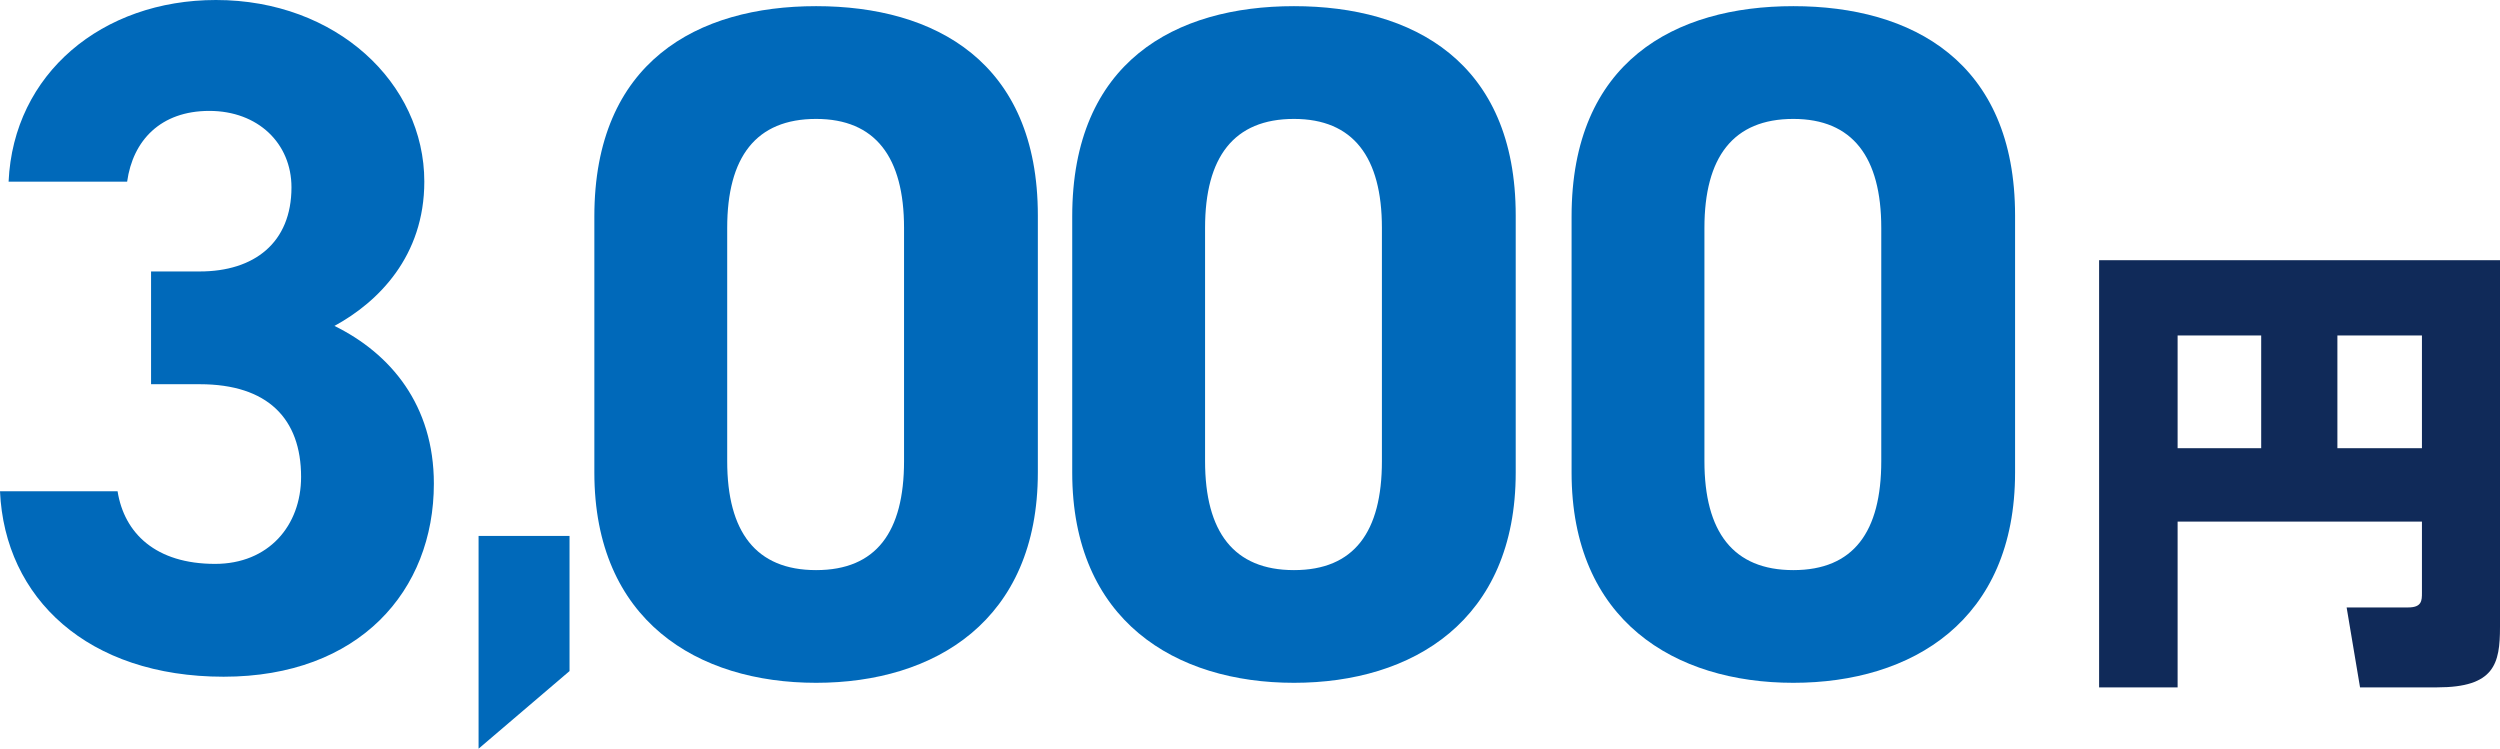 <?xml version="1.0" encoding="UTF-8"?>
<svg id="_レイヤー_2" data-name="レイヤー 2" xmlns="http://www.w3.org/2000/svg" width="389.75" height="116.72" viewBox="0 0 389.75 116.72">
  <defs>
    <style>
      .cls-1 {
        fill: #102a59;
      }

      .cls-1, .cls-2 {
        stroke-width: 0px;
      }

      .cls-2 {
        fill: #0069ba;
      }
    </style>
  </defs>
  <g id="_レイヤー_1-2" data-name="レイヤー 1">
    <g>
      <g>
        <path class="cls-2" d="M23.54,42.32h7.6c8.49,0,14.3-4.47,14.3-13.11,0-6.85-5.21-11.92-12.81-11.92s-11.92,4.62-12.81,11.03H1.34C2.09,11.47,15.94,0,33.67,0c18.77,0,32.48,12.96,32.48,28.31,0,11.62-7.15,18.77-14.01,22.5,8.79,4.32,15.5,12.37,15.5,24.59,0,16.69-11.62,30.1-32.78,30.1S.74,93.28,0,76.59h18.33c1.04,6.56,5.96,11.32,15.2,11.32,8.34,0,13.41-5.96,13.41-13.56,0-9.09-5.22-14.45-15.79-14.45h-7.6v-17.58Z"/>
        <path class="cls-2" d="M88.79,104.62l-14.18,12.1v-33.17h14.18v21.07Z"/>
        <path class="cls-2" d="M161.8,73.67c0,23.1-16.09,32.78-34.57,32.78s-34.57-9.69-34.57-32.78v-39.93C92.66,9.6,108.75.96,127.23.96s34.57,8.64,34.57,32.63v40.08ZM127.23,18.54c-9.39,0-13.86,5.96-13.86,16.99v36.36c0,11.03,4.47,16.99,13.86,16.99s13.71-5.96,13.71-16.99v-36.36c0-11.03-4.47-16.99-13.71-16.99Z"/>
        <path class="cls-2" d="M236.3,73.67c0,23.1-16.09,32.78-34.57,32.78s-34.57-9.69-34.57-32.78v-39.93c0-24.14,16.09-32.78,34.57-32.78s34.57,8.64,34.57,32.63v40.08ZM201.73,18.54c-9.39,0-13.86,5.96-13.86,16.99v36.36c0,11.03,4.47,16.99,13.86,16.99s13.71-5.96,13.71-16.99v-36.36c0-11.03-4.47-16.99-13.71-16.99Z"/>
        <path class="cls-2" d="M314.15,73.67c0,23.1-16.09,32.78-34.57,32.78s-34.57-9.69-34.57-32.78v-39.93c0-24.14,16.09-32.78,34.57-32.78s34.57,8.64,34.57,32.63v40.08ZM279.58,18.54c-9.39,0-13.86,5.96-13.86,16.99v36.36c0,11.03,4.47,16.99,13.86,16.99s13.71-5.96,13.71-16.99v-36.36c0-11.03-4.47-16.99-13.71-16.99Z"/>
      </g>
      <path class="cls-1" d="M377.58,81.32h-38.09v25.85h-12.24V40.56h62.5v57.17c0,5.76-.86,9.43-9.79,9.43h-12.03l-2.09-12.46h9.58c2.16,0,2.16-1.08,2.16-2.3v-11.09ZM339.49,69.87h13.03v-17.57h-13.03v17.57ZM364.4,69.87h13.18v-17.57h-13.18v17.57Z"/>
    </g>
  </g>
</svg>